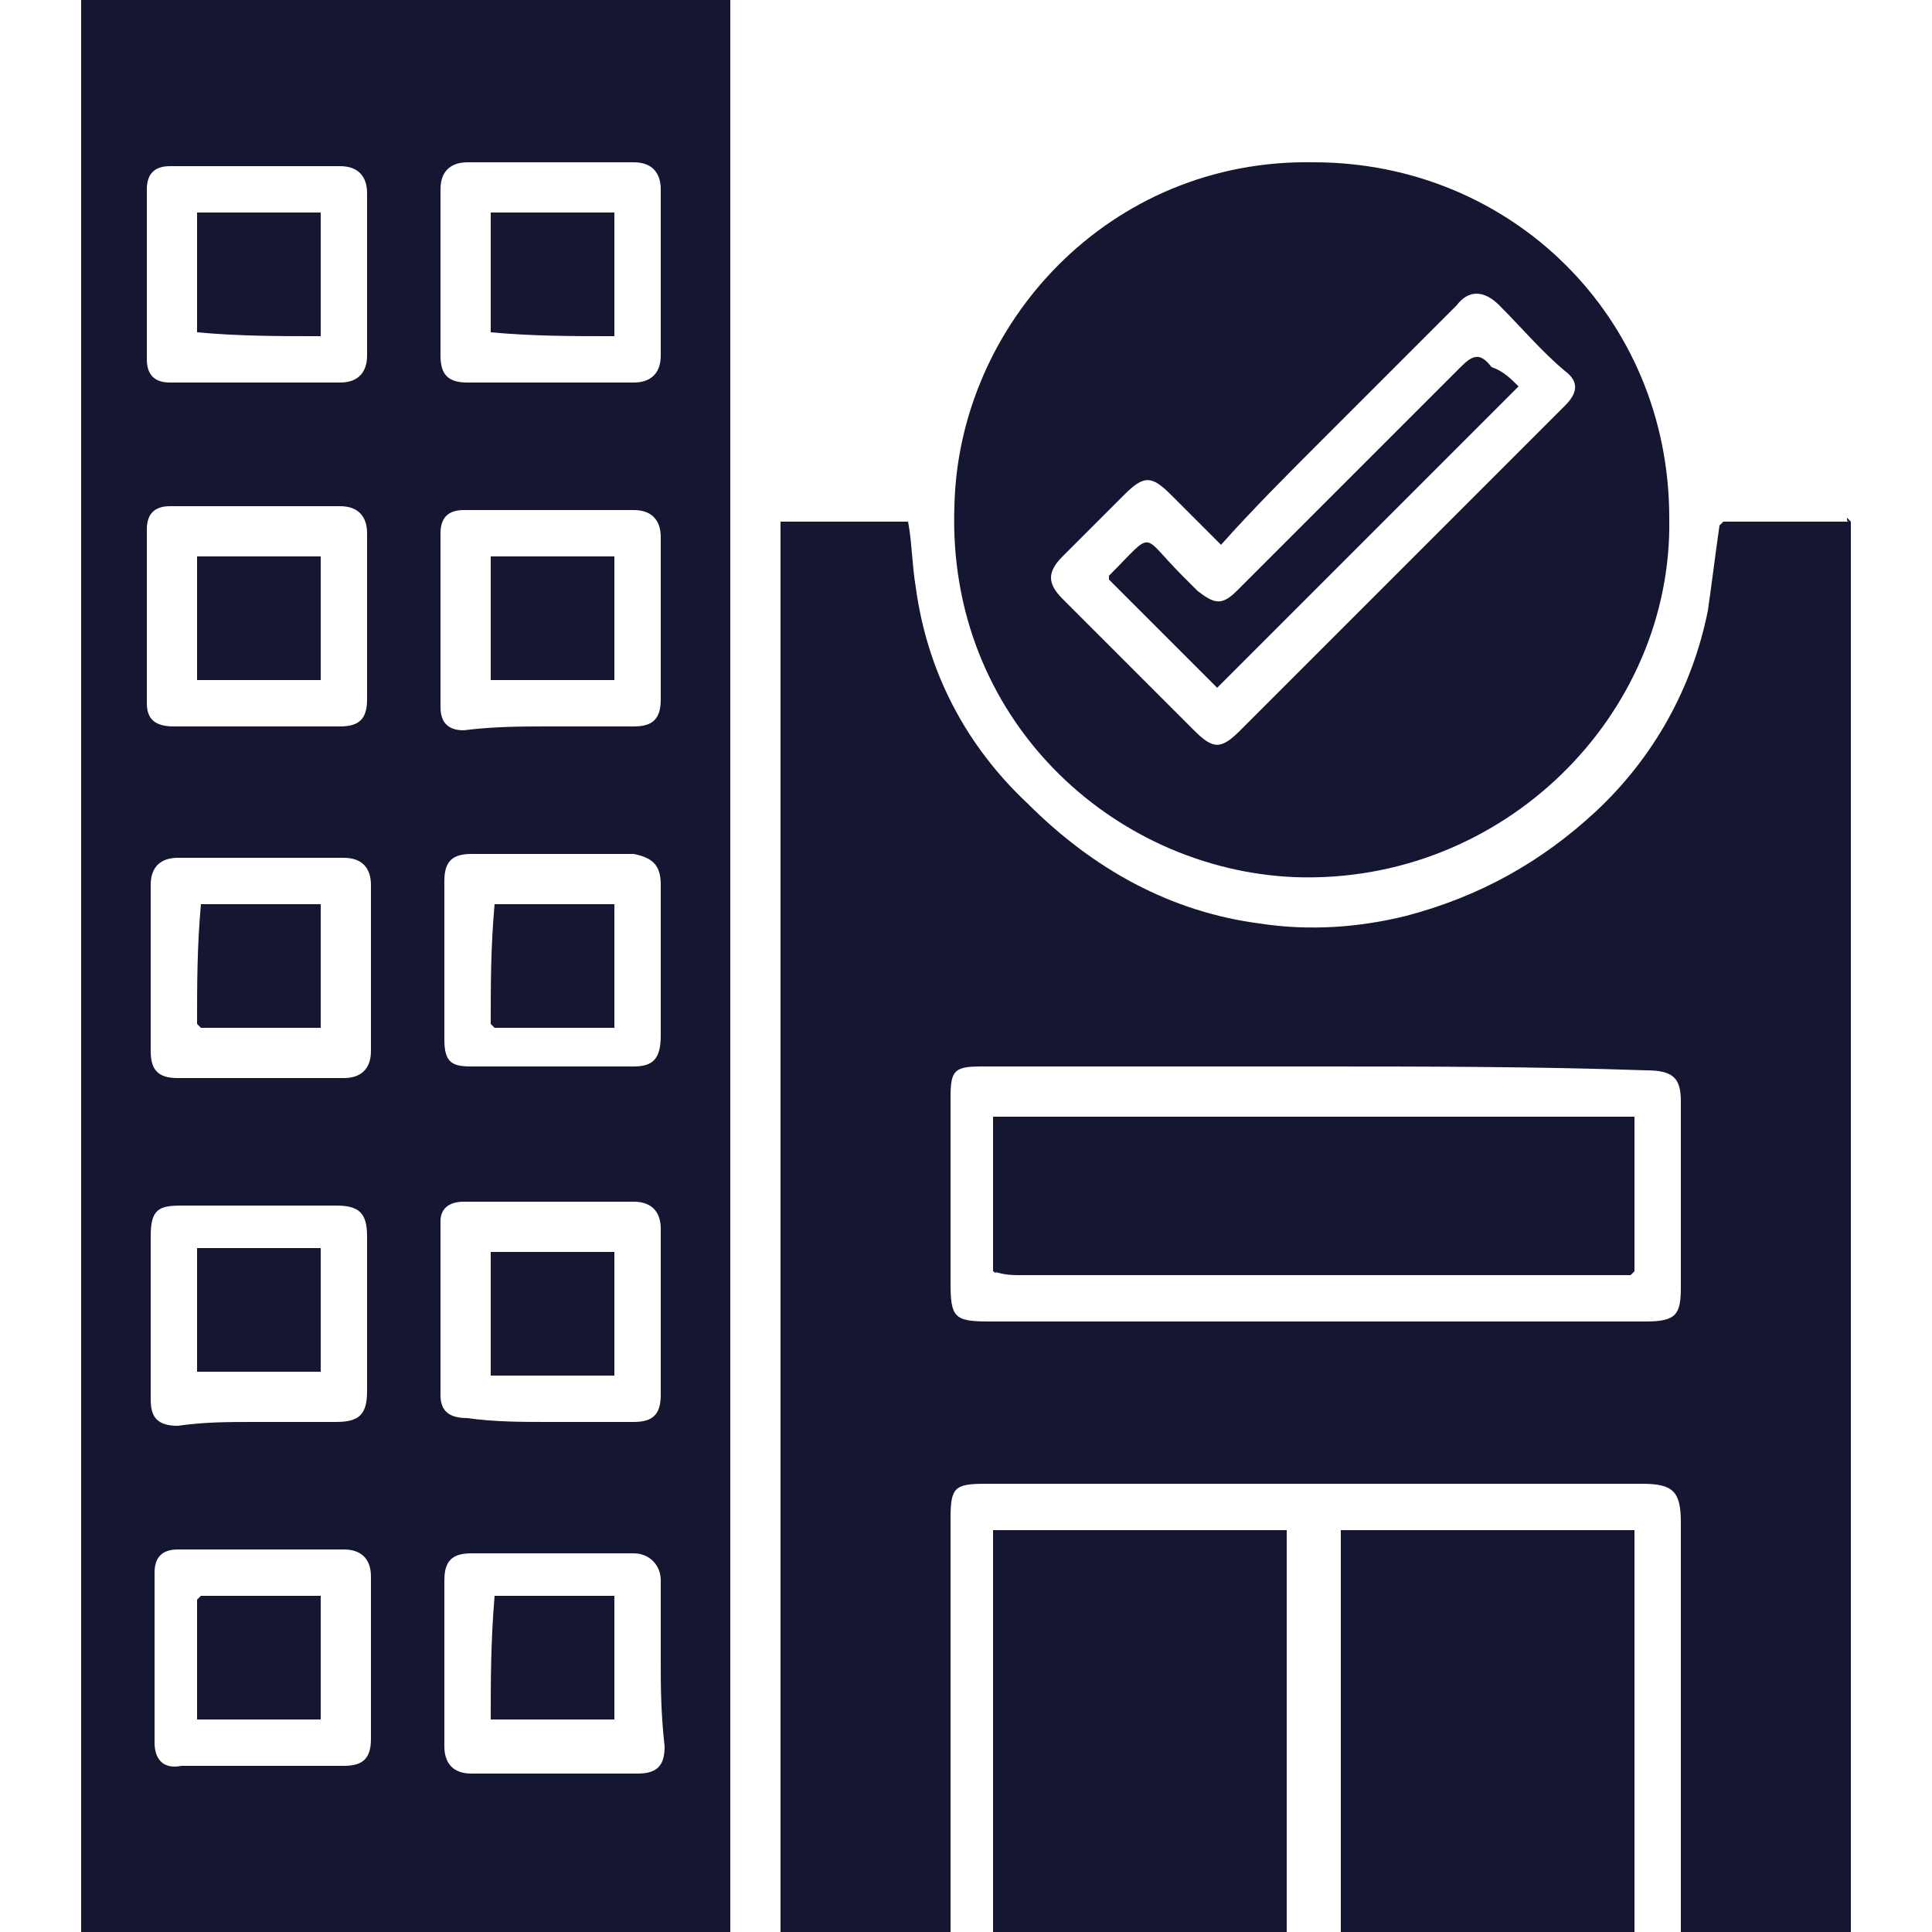 <?xml version="1.0" encoding="utf-8"?>
<!-- Generator: Adobe Illustrator 27.7.0, SVG Export Plug-In . SVG Version: 6.00 Build 0)  -->
<svg version="1.1" id="Vacation_Rental_Listings_Datasets"
	 xmlns="http://www.w3.org/2000/svg" xmlns:xlink="http://www.w3.org/1999/xlink" x="0px" y="0px" viewBox="0 0 50 50"
	 style="enable-background:new 0 0 50 50;" xml:space="preserve">
<style type="text/css">
	.st0{fill:#141632;}
</style>
<g>
	<path class="st0" d="M2.1-0.1c5.6,0,11.2,0,16.8,0c0,16.7,0,33.4,0,50.1c-5.6,0-11.2,0-16.8,0C2.1,33.4,2.1,16.7,2.1-0.1z
		 M14.2,18.8c0.7,0,1.4,0,2.2,0c0.5,0,0.7-0.2,0.7-0.7c0-1.4,0-2.8,0-4.2c0-0.4-0.2-0.7-0.7-0.7c-1.5,0-2.9,0-4.4,0
		c-0.4,0-0.6,0.2-0.6,0.6c0,1.5,0,3,0,4.5c0,0.4,0.2,0.6,0.6,0.6C12.8,18.8,13.5,18.8,14.2,18.8z M6.6,36.8c0.7,0,1.4,0,2.1,0
		c0.6,0,0.8-0.2,0.8-0.8c0-1.3,0-2.7,0-4c0-0.6-0.2-0.8-0.8-0.8c-1.3,0-2.7,0-4,0c-0.6,0-0.8,0.1-0.8,0.8c0,0.7,0,1.4,0,2.2
		c0,0.7,0,1.3,0,2c0,0.4,0.1,0.7,0.7,0.7C5.3,36.8,5.9,36.8,6.6,36.8z M6.6,18.8c0.7,0,1.5,0,2.2,0c0.5,0,0.7-0.2,0.7-0.7
		c0-1.4,0-2.8,0-4.3c0-0.4-0.2-0.7-0.7-0.7c-1.5,0-2.9,0-4.4,0c-0.4,0-0.6,0.2-0.6,0.6c0,1.5,0,3,0,4.5c0,0.4,0.2,0.6,0.7,0.6
		C5.2,18.8,5.9,18.8,6.6,18.8z M14.2,36.8c0.7,0,1.4,0,2.2,0c0.5,0,0.7-0.2,0.7-0.7c0-1.4,0-2.8,0-4.3c0-0.4-0.2-0.7-0.7-0.7
		c-1.5,0-2.9,0-4.4,0c-0.4,0-0.6,0.2-0.6,0.5c0,1.5,0,3,0,4.5c0,0.4,0.2,0.6,0.7,0.6C12.8,36.8,13.5,36.8,14.2,36.8z M14.2,9.9
		c0.7,0,1.4,0,2.2,0c0.4,0,0.7-0.2,0.7-0.7c0-1.4,0-2.8,0-4.3c0-0.4-0.2-0.7-0.7-0.7c-1.4,0-2.9,0-4.3,0c-0.4,0-0.7,0.2-0.7,0.7
		c0,1.4,0,2.8,0,4.3c0,0.5,0.2,0.7,0.7,0.7C12.9,9.9,13.5,9.9,14.2,9.9z M17.1,43c0-0.7,0-1.4,0-2.1c0-0.4-0.3-0.7-0.7-0.7
		c-1.4,0-2.8,0-4.2,0c-0.5,0-0.7,0.2-0.7,0.7c0,1.4,0,2.9,0,4.3c0,0.4,0.2,0.7,0.7,0.7c1.4,0,2.8,0,4.3,0c0.5,0,0.7-0.2,0.7-0.7
		C17.1,44.3,17.1,43.6,17.1,43z M6.7,45.7c0.7,0,1.4,0,2.2,0c0.5,0,0.7-0.2,0.7-0.7c0-1.4,0-2.8,0-4.2c0-0.5-0.3-0.7-0.7-0.7
		c-1.4,0-2.9,0-4.3,0c-0.4,0-0.6,0.2-0.6,0.6c0,1.5,0,2.9,0,4.4c0,0.4,0.2,0.7,0.7,0.6C5.3,45.7,6,45.7,6.7,45.7z M6.7,9.9
		C6.7,9.9,6.7,9.9,6.7,9.9c0.7,0,1.4,0,2.1,0c0.5,0,0.7-0.3,0.7-0.7c0-1.4,0-2.8,0-4.2c0-0.4-0.2-0.7-0.7-0.7c-1.5,0-2.9,0-4.4,0
		c-0.4,0-0.6,0.2-0.6,0.6c0,1.5,0,2.9,0,4.4c0,0.4,0.2,0.6,0.6,0.6C5.2,9.9,6,9.9,6.7,9.9z M17.1,25c0-0.7,0-1.4,0-2.1
		c0-0.5-0.2-0.7-0.7-0.8c-1.4,0-2.8,0-4.2,0c-0.5,0-0.7,0.2-0.7,0.7c0,1.4,0,2.7,0,4.1c0,0.6,0.2,0.7,0.7,0.7c1.4,0,2.8,0,4.2,0
		c0.5,0,0.7-0.2,0.7-0.8C17.1,26.4,17.1,25.7,17.1,25z M3.9,25c0,0.7,0,1.4,0,2.2c0,0.5,0.2,0.7,0.7,0.7c1.4,0,2.8,0,4.3,0
		c0.4,0,0.7-0.2,0.7-0.7c0-1.4,0-2.8,0-4.3c0-0.4-0.2-0.7-0.7-0.7c-1.4,0-2.9,0-4.3,0c-0.4,0-0.7,0.2-0.7,0.7
		C3.9,23.6,3.9,24.3,3.9,25z"/>
	<path class="st0" d="M47.9,13.5c0,0.2,0,0.3,0,0.5c0,11.9,0,23.7,0,35.6c0,0.2,0,0.3,0,0.5c-1.5,0-2.9,0-4.4,0c0-0.2,0-0.4,0-0.5
		c0-3.4,0-6.8,0-10.2c0-0.8-0.2-1-1-1c-5.7,0-11.3,0-17,0c-0.8,0-0.9,0.1-0.9,0.9c0,3.4,0,6.8,0,10.2c0,0.2,0,0.4,0,0.6
		c-1.5,0-2.9,0-4.4,0c0-12.2,0-24.4,0-36.6c1.1,0,2.2,0,3.3,0c0.1,0.5,0.1,1.1,0.2,1.7c0.3,2.2,1.3,4.1,2.9,5.6
		c1.7,1.7,3.7,2.8,6,3.1c1.3,0.2,2.6,0.1,3.8-0.2c1.9-0.5,3.5-1.4,4.9-2.7c1.5-1.4,2.5-3.2,2.9-5.2c0.1-0.7,0.2-1.5,0.3-2.2
		c0,0,0.1-0.1,0.1-0.1c1.1,0,2.1,0,3.2,0C47.8,13.5,47.8,13.5,47.9,13.5z M34,27.6c-2.9,0-5.7,0-8.6,0c-0.7,0-0.8,0.1-0.8,0.8
		c0,1.6,0,3.2,0,4.8c0,0.9,0.1,1,1,1c4.1,0,8.2,0,12.2,0c1.6,0,3.2,0,4.8,0c0.8,0,0.9-0.2,0.9-0.9c0-1.6,0-3.2,0-4.8
		c0-0.6-0.2-0.8-0.9-0.8C39.7,27.6,36.8,27.6,34,27.6z"/>
	<path class="st0" d="M43.2,13.4c0.1,5.1-4.3,9.5-9.7,9.3c-4.7-0.2-9-4.1-8.8-9.6c0.1-4.7,4-9,9.3-8.9C39.1,4.2,43.2,8.2,43.2,13.4z
		 M31.6,14.1c-0.4-0.4-0.8-0.8-1.3-1.3c-0.5-0.5-0.7-0.5-1.2,0c-0.5,0.5-1.1,1.1-1.6,1.6c-0.4,0.4-0.4,0.7,0,1.1
		c1.1,1.1,2.3,2.3,3.4,3.4c0.5,0.5,0.7,0.5,1.2,0c2.7-2.7,5.3-5.3,8-8c0.1-0.1,0.3-0.3,0.4-0.4c0.3-0.3,0.4-0.6,0-0.9
		c-0.6-0.5-1.1-1.1-1.7-1.7c-0.4-0.4-0.8-0.4-1.1,0c-1.2,1.2-2.4,2.4-3.6,3.6C33.3,12.3,32.4,13.2,31.6,14.1z"/>
	<path class="st0" d="M42.3,50.1c-2.5,0-5.1,0-7.6,0c0-3.5,0-7,0-10.5c2.5,0,5.1,0,7.6,0C42.3,43.1,42.3,46.5,42.3,50.1z"/>
	<path class="st0" d="M25.7,39.6c2.5,0,5.1,0,7.6,0c0,3.5,0,7,0,10.5c-2.5,0-5.1,0-7.6,0C25.7,46.6,25.7,43.1,25.7,39.6z"/>
	<path class="st0" d="M44.6,13.4C44.5,13.5,44.5,13.5,44.6,13.4C44.5,13.5,44.5,13.5,44.6,13.4z"/>
	<path class="st0" d="M47.9,13.5c0,0-0.1-0.1-0.1-0.1C47.8,13.5,47.8,13.5,47.9,13.5z"/>
	<path class="st0" d="M12.7,17.6c0-1.1,0-2.1,0-3.2c1.1,0,2.1,0,3.2,0c0,1.1,0,2.1,0,3.2C14.8,17.6,13.8,17.6,12.7,17.6z"/>
	<path class="st0" d="M5.1,35.5c0-1.1,0-2.1,0-3.2c1.1,0,2.1,0,3.2,0c0,1.1,0,2.1,0,3.2C7.2,35.5,6.2,35.5,5.1,35.5z"/>
	<path class="st0" d="M8.3,17.6c-1.1,0-2.1,0-3.2,0c0-1.1,0-2.1,0-3.2c1.1,0,2.1,0,3.2,0C8.3,15.5,8.3,16.5,8.3,17.6z"/>
	<path class="st0" d="M12.7,35.6c0-1.1,0-2.1,0-3.2c1.1,0,2.1,0,3.2,0c0,1.1,0,2.1,0,3.2C14.8,35.6,13.8,35.6,12.7,35.6z"/>
	<path class="st0" d="M12.7,8.6c0-1,0-2.1,0-3.1c1.1,0,2.1,0,3.2,0c0,1.1,0,2.1,0,3.2c0,0-0.1,0-0.1,0C14.8,8.7,13.8,8.7,12.7,8.6
		C12.8,8.6,12.7,8.6,12.7,8.6z"/>
	<path class="st0" d="M15.8,8.7C15.8,8.7,15.8,8.7,15.8,8.7C15.8,8.7,15.8,8.7,15.8,8.7z"/>
	<path class="st0" d="M12.7,8.6C12.7,8.6,12.8,8.6,12.7,8.6C12.8,8.6,12.7,8.6,12.7,8.6z"/>
	<path class="st0" d="M12.8,41.3c1,0,2,0,3,0c0,0,0.1,0,0.1,0c0,1,0,2.1,0,3.2c-1,0-2.1,0-3.2,0C12.7,43.5,12.7,42.5,12.8,41.3
		C12.7,41.4,12.8,41.3,12.8,41.3z"/>
	<path class="st0" d="M12.8,41.3C12.8,41.3,12.7,41.4,12.8,41.3C12.7,41.4,12.8,41.3,12.8,41.3z"/>
	<path class="st0" d="M15.9,41.3C15.8,41.3,15.8,41.3,15.9,41.3C15.8,41.3,15.8,41.3,15.9,41.3z"/>
	<path class="st0" d="M8.3,41.3c0,1.1,0,2.1,0,3.2c-1,0-2.1,0-3.2,0c0-1,0-2.1,0-3.1c0,0,0.1-0.1,0.1-0.1
		C6.2,41.3,7.2,41.3,8.3,41.3C8.2,41.3,8.2,41.3,8.3,41.3z"/>
	<path class="st0" d="M5.2,41.3C5.2,41.3,5.1,41.4,5.2,41.3C5.1,41.4,5.2,41.3,5.2,41.3z"/>
	<path class="st0" d="M8.3,41.3C8.2,41.3,8.2,41.3,8.3,41.3C8.2,41.3,8.2,41.3,8.3,41.3z"/>
	<path class="st0" d="M5.1,8.6c0-1,0-2.1,0-3.1c1.1,0,2.1,0,3.2,0c0,1.1,0,2.1,0,3.2c0,0-0.1,0-0.1,0C7.2,8.7,6.2,8.7,5.1,8.6
		C5.2,8.6,5.1,8.6,5.1,8.6z"/>
	<path class="st0" d="M8.2,8.7C8.2,8.7,8.2,8.7,8.2,8.7C8.2,8.7,8.2,8.7,8.2,8.7z"/>
	<path class="st0" d="M5.1,8.6C5.1,8.6,5.2,8.6,5.1,8.6C5.2,8.6,5.1,8.6,5.1,8.6z"/>
	<path class="st0" d="M12.8,23.4c1,0,2,0,3.1,0c0,1.1,0,2.1,0,3.2c-1,0-2.1,0-3.1,0c0,0-0.1-0.1-0.1-0.1
		C12.7,25.5,12.7,24.5,12.8,23.4C12.7,23.4,12.8,23.4,12.8,23.4z"/>
	<path class="st0" d="M12.7,26.5C12.7,26.6,12.8,26.6,12.7,26.5C12.8,26.6,12.7,26.6,12.7,26.5z"/>
	<path class="st0" d="M12.8,23.4C12.8,23.4,12.7,23.4,12.8,23.4C12.7,23.4,12.8,23.4,12.8,23.4z"/>
	<path class="st0" d="M5.2,23.4c1,0,2,0,3.1,0c0,1.1,0,2.1,0,3.2c-1,0-2.1,0-3.1,0c0,0-0.1-0.1-0.1-0.1C5.1,25.5,5.1,24.5,5.2,23.4
		C5.1,23.4,5.2,23.4,5.2,23.4z"/>
	<path class="st0" d="M5.1,26.5C5.1,26.6,5.2,26.6,5.1,26.5C5.2,26.6,5.1,26.6,5.1,26.5z"/>
	<path class="st0" d="M5.2,23.4C5.2,23.4,5.1,23.4,5.2,23.4C5.1,23.4,5.2,23.4,5.2,23.4z"/>
	<path class="st0" d="M25.7,32.9c0-1.3,0-2.7,0-4c5.5,0,11,0,16.6,0c0,1.3,0,2.7,0,4c0,0-0.1,0.1-0.1,0.1c-1,0-2,0-3,0
		c-4.3,0-8.6,0-12.8,0C26.2,33,26,33,25.7,32.9C25.8,33,25.8,32.9,25.7,32.9z"/>
	<path class="st0" d="M25.7,32.9C25.8,32.9,25.8,33,25.7,32.9C25.8,33,25.8,32.9,25.7,32.9z"/>
	<path class="st0" d="M42.2,33C42.2,33,42.3,32.9,42.2,33C42.3,32.9,42.2,33,42.2,33z"/>
	<path class="st0" d="M39.3,10c-2.6,2.6-5.2,5.2-7.8,7.8c-0.9-0.9-1.9-1.9-2.8-2.8c0,0,0-0.1,0-0.1c1.2-1.2,0.8-1.1,1.9,0
		c0.1,0.1,0.3,0.3,0.4,0.4c0.4,0.3,0.6,0.4,1,0c1.9-1.9,3.9-3.9,5.8-5.8c0.3-0.3,0.5-0.4,0.8,0C38.9,9.6,39.1,9.8,39.3,10z"/>
</g>
</svg>
